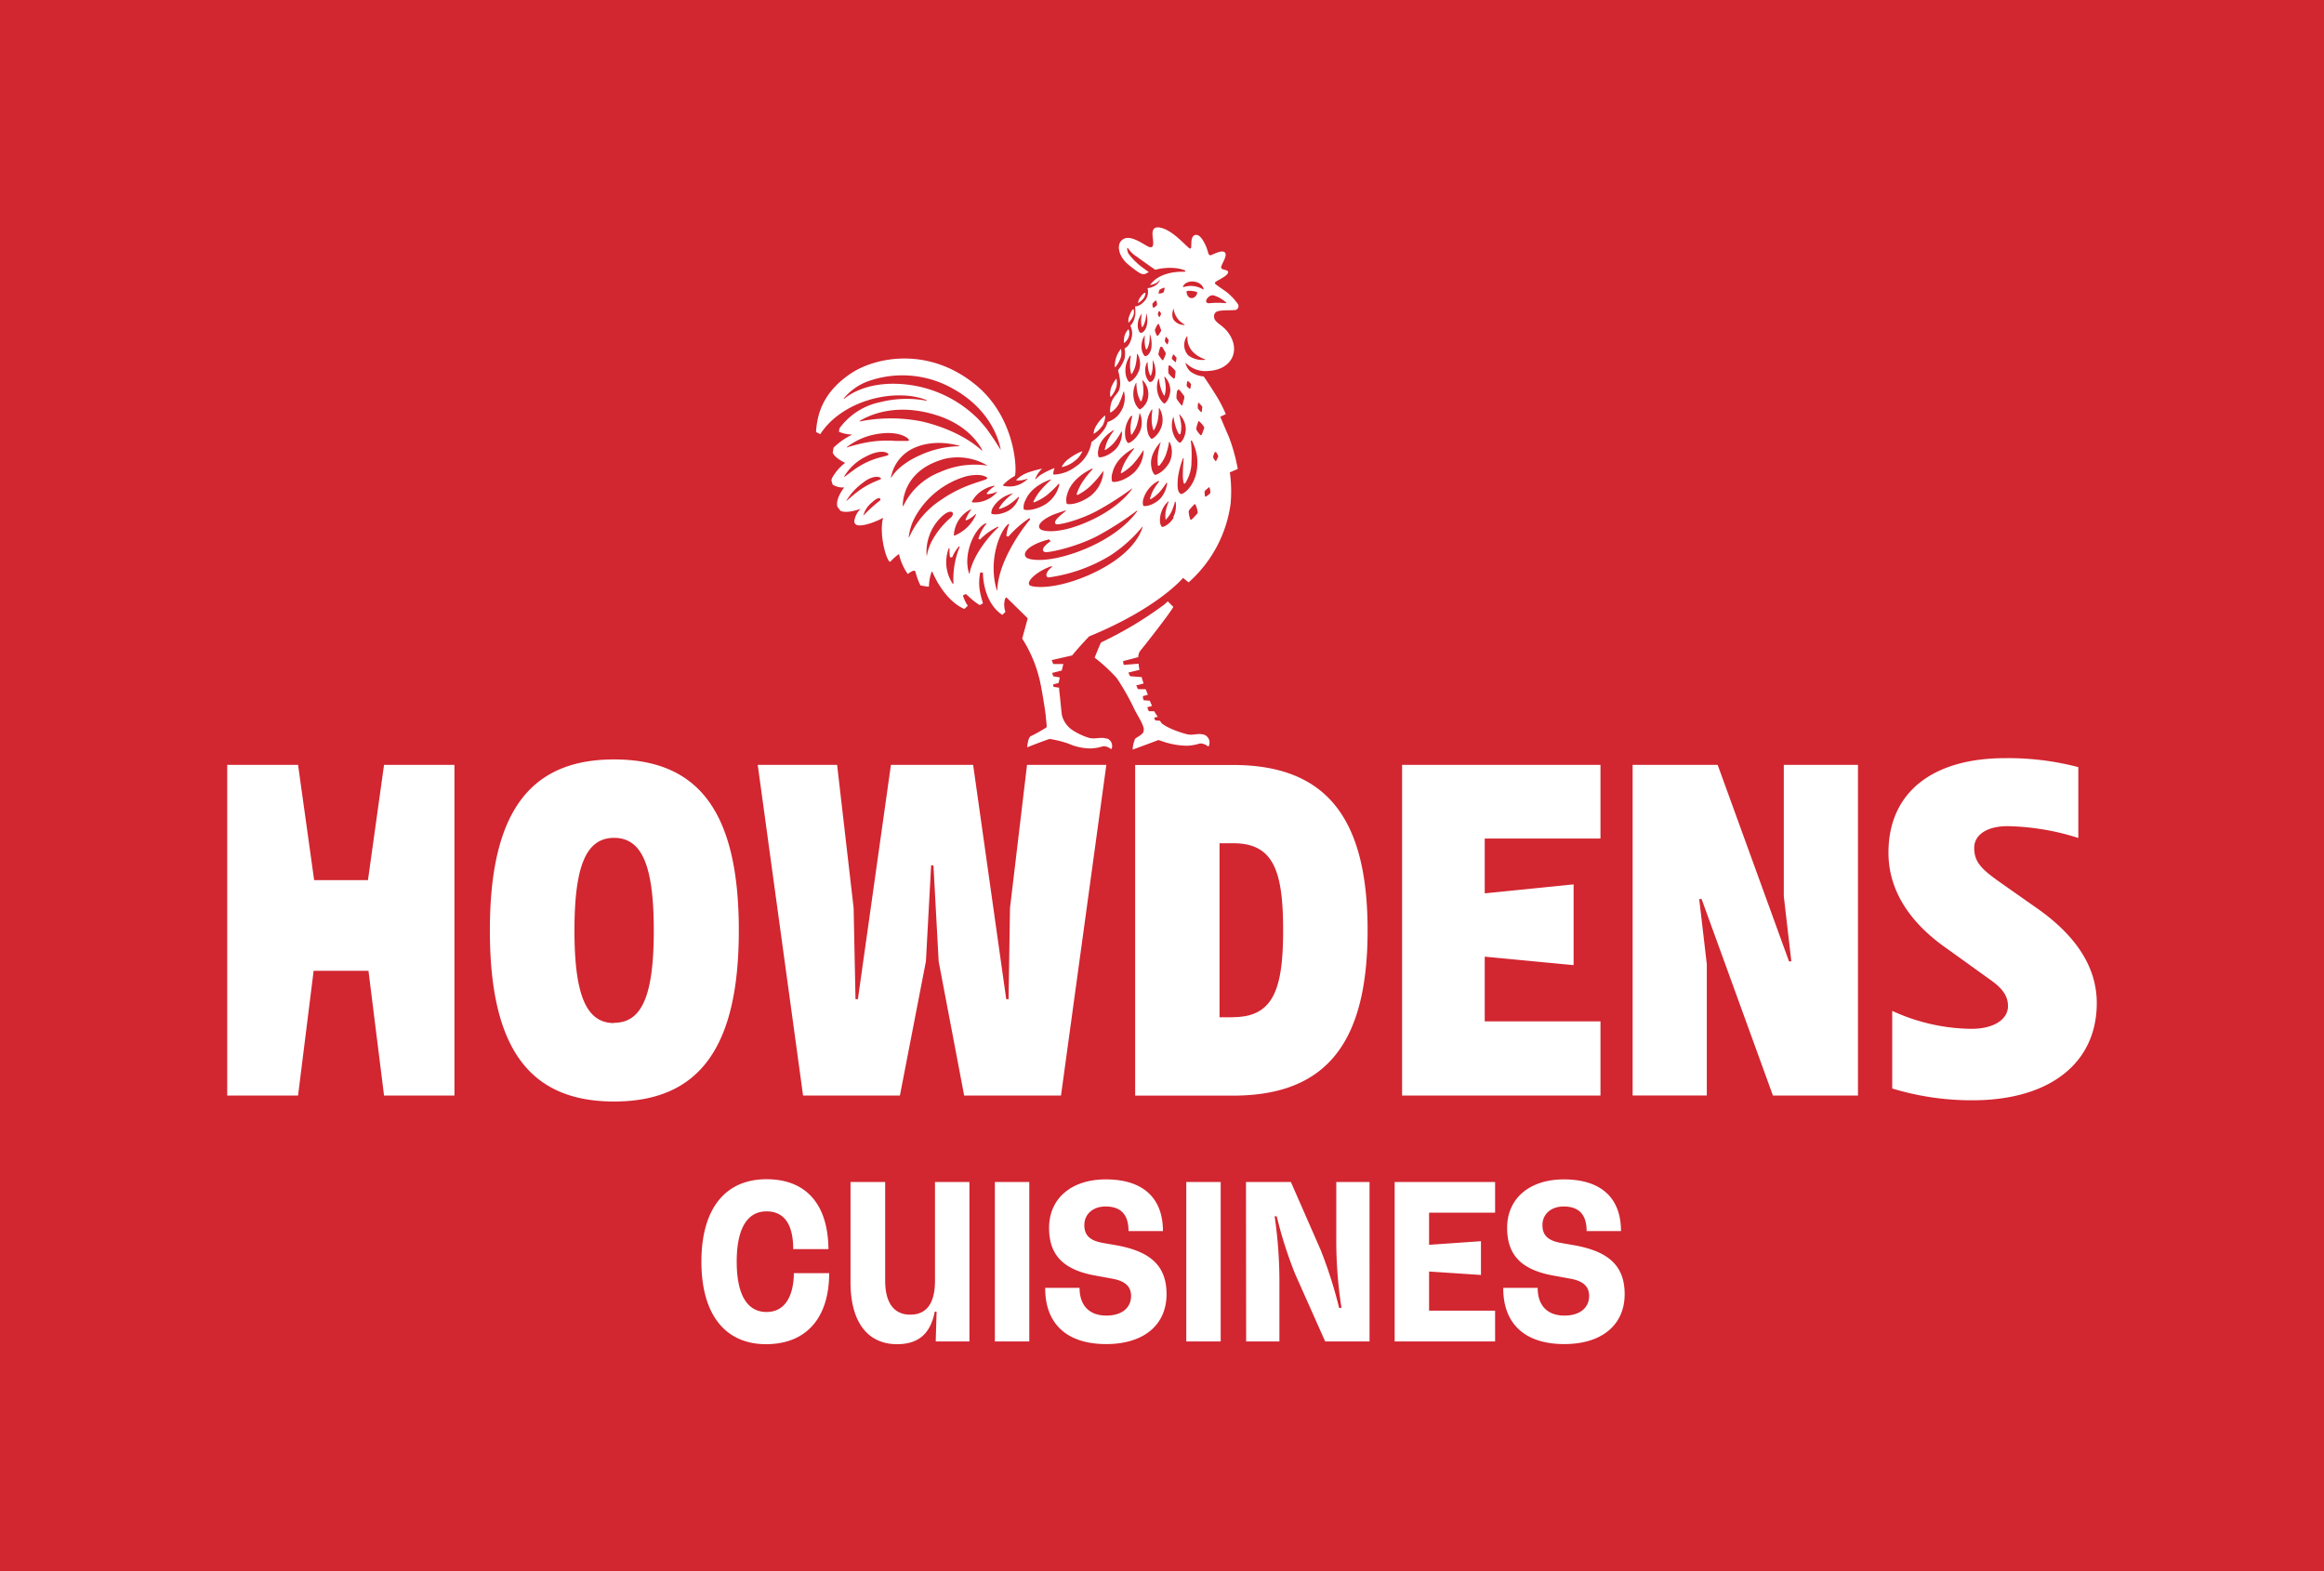 <svg id="Calque_1" data-name="Calque 1" xmlns="http://www.w3.org/2000/svg" viewBox="0 0 419.24 283.46"><defs><style>.cls-2{fill:#fff}</style></defs><path d="M419.24 0H0v283.46h419.24Z" fill="#d22630"/><path class="cls-2" d="M202.21 64.42a3.33 3.33 0 0 0 0-1.49 5.21 5.21 0 0 0-.91 1.73 6 6 0 0 0-.21 1.56h.11a5 5 0 0 0 1.01-1.8Zm-1.81 7.15a4.86 4.86 0 0 0 1-1.8 3.24 3.24 0 0 0 0-1.47 5.35 5.35 0 0 0-1 1.77 4 4 0 0 0-.12 1.47Zm-1.4 5a4 4 0 0 0 .39-1.5l-.1-.09-.3.28a7.15 7.15 0 0 0-1.26 1.58 2.89 2.89 0 0 0-.44 1.44 5.22 5.22 0 0 0 1.71-1.67ZM194.06 83a4.09 4.09 0 0 0 1.2-1.61l-.46.18a11 11 0 0 0-2.05 1.23 4.24 4.24 0 0 0-1.2 1.39v.07a5.59 5.59 0 0 0 2.51-1.26Zm10.43-27.21-.2.07a5 5 0 0 0-.62 1.28 2.15 2.15 0 0 0-.09 1.08 3.65 3.65 0 0 0 .92-1.43 2.29 2.29 0 0 0-.01-1.05Zm2.16-3-.3.1a3.83 3.83 0 0 0-.74.88 1.86 1.86 0 0 0-.31.9 3.14 3.14 0 0 0 1.1-1 2.16 2.16 0 0 0 .25-.97Zm-3.83 8a4.35 4.35 0 0 0-.06 1.1 2.31 2.31 0 0 0 .85-1.09 2 2 0 0 0 0-1.36h-.1a3.06 3.06 0 0 0-.69 1.31Zm-3.09 72.48c-1.23-.39-1.94.11-3.2-.14a11.64 11.64 0 0 1-3.18-1.5 4.61 4.61 0 0 1-1.79-2.62c-.2-1.63-.32-3.29-.49-4.54V124.06l-1-.15-.11-.43 1-.27c.07-.32.15-.65.23-1L190 122l-.18-.55v-.08h.1l1.62-.41c.06-.24.12-.5.18-.76l.11-.41H190l-.28-.71 3.69-.84c.2-.27 1-1.2 2.06-2.37.35-.38.71-.76 1-1.06 12.47-5.12 16.95-10.56 16.95-10.56l1 .81A23.07 23.07 0 0 0 222 90.85a24.88 24.88 0 0 0-.14-5.64s1.43-.61 1.43-.61a32.4 32.4 0 0 0-1.58-5.72c-1-2.31-1.58-3.7-1.58-3.7l1-.47a23.47 23.47 0 0 0-1.66-3.23c-1.29-2.09-2.33-3.57-2.33-3.57a4.55 4.55 0 0 1-2.46-.94 3.31 3.31 0 0 1-.83-1.48h.08a5 5 0 0 0 4.16 1.42c3.87-.21 5.75-3.41 3.68-6.61-1.15-1.78-2.65-2-2.75-3.08s.84-1.15 1.59-1.21 1 0 2.29-.09a.72.72 0 0 0 .34-1.17 9.88 9.88 0 0 0-2.61-2.52c-.34-.23-1.29-.89-1.38-1-.23-.24 0-.4.78-.82s1.66-1 1.51-1.4-1.09-.27-1.24-.69 1.11-2 .73-2.68-1.88.11-2.5.36-.51-.54-1-1.64-1.25-2.34-2.09-1.9-.32 2.31-.7 2.39-2.68-2.92-5-3.67-1.81 1.25-1.73 2.17 0 1.48-.79 1.17-3.15-2.22-4.57-1.39-.88 3.16.92 4.62 2.38 1.8 2.88 1.7c.15 0 .41-.19.8-.36-.23-.16-.52-.36-.83-.6a12.32 12.32 0 0 1-2.83-2.71 2.18 2.18 0 0 1-.26-1l.12-.06a5.15 5.15 0 0 0 1.62 1.58c.85.63 2.48 1.78 3.33 2.37a10.16 10.16 0 0 1 3.75-.29 6.31 6.31 0 0 1 1.7.44l-.1.21c-1.84-.09-4.26.32-5.68 1.7a4.17 4.17 0 0 0-.61.69 3.27 3.27 0 0 0 1.21-.42 2.81 2.81 0 0 0 .63-.6 2.12 2.12 0 0 1-1 1.17 3.12 3.12 0 0 1-1.28.41v.05a2.5 2.5 0 0 1-.76 2.49 2.41 2.41 0 0 1-1.51.78 6.89 6.89 0 0 1 .06 1.37c0 .13 0 .25-.07.38a3 3 0 0 1-.63 1.47 1.92 1.92 0 0 1-.18.22v.05a3.19 3.19 0 0 1 .18 2.24c-.3 1.16-.89 1.7-1.25 1.8a4.47 4.47 0 0 1 0 1.89 7.23 7.23 0 0 1-1.16 2.05c.09.55.73 2.48.1 3.76-.27.55-1 1.1-1.32 2.09a5.74 5.74 0 0 0-.23 1.76h.17a4.06 4.06 0 0 0 1.4-1.49 14.49 14.49 0 0 0 .85-2.23h.1a4.65 4.65 0 0 1-.51 3.47 4.31 4.31 0 0 1-2.47 2c-.26 1.51-2.3 3.25-2.89 3.59a6.5 6.5 0 0 1-2.87 4.47 7 7 0 0 1-3.93 1.43l-.1-.13a3.33 3.33 0 0 1 .24-1.06 15.55 15.55 0 0 0-2 .93 5.15 5.15 0 0 0-1.43 1.12l-.05-.08a4.71 4.71 0 0 1 1.24-1.86 20.5 20.5 0 0 0-2.65.74 5.9 5.9 0 0 0-2 1.27v.11a4.19 4.19 0 0 0 2-.32v.07a2.07 2.07 0 0 1-.21.21 4.61 4.61 0 0 1-4.18 1v-.14a8.2 8.2 0 0 1 2.08-1.6c.42-.21.54-10.15-6.92-16.36-8.44-7-18-5.19-22.58-2.18-5.25 3.49-6.15 7.61-6.33 10.6l.76.38a13.28 13.28 0 0 1 3.03-3.25c4.43-3.46 11.33-4.75 16.14-2.91v.13a19.39 19.39 0 0 0-8.4.27 12.07 12.07 0 0 0-7.3 4.71l-.11.61a6.22 6.22 0 0 0 2.42.51 13.22 13.22 0 0 0-3.33 2.32l-.05.06-.15.89c.39 1 2.24 1.84 2.24 1.84a8.85 8.85 0 0 0-2.27 2.58 1.87 1.87 0 0 0-.21.58l.22.76a3.4 3.4 0 0 0 2.1.51s-1.64 2-1.24 3.48l.56.74c1.18.58 3.64-.37 3.64-.37a3.86 3.86 0 0 0-1.15 2.22.66.66 0 0 0 .07.36l.16.22c.81.65 3.6-.42 4.83-1.09l.14-.1c-.85 3.28.84 8.48 1.34 7.9a11.1 11.1 0 0 1 1.43-1.29h.11a9.71 9.71 0 0 0 1.58 3.56s1.24-1.06 1.39-.36a12.43 12.43 0 0 0 .88 2.41c.36.07.87.16 1.43.23l.11-.1a8.93 8.93 0 0 1 .11-1.18 7.31 7.31 0 0 1 .39-1.43h.1c1.48 3.42 3.65 5.82 5.79 6.73l.62-.58a7.08 7.08 0 0 1-.6-1.09 5.89 5.89 0 0 1-.28-.78l.54-.26.25.26h.05a11.75 11.75 0 0 0 2.19 1.75l.58-.33c-.06-.23-.36-1.19-.42-1.57a8.89 8.89 0 0 1-.06-4l.48.05s-.1 5.21 3.49 7.62l.57-.55a3.91 3.91 0 0 1-.12-2.18 1.6 1.6 0 0 1 .19-.41h.13l3.82 3.75-1 3.66a24 24 0 0 1 3.32 8.23c.24 1.19.58 3.18.83 4.89 0 .1 0 .21.05.31s0 0 0 .05l.22 2.23v.05a.51.51 0 0 1-.06.27 28.59 28.59 0 0 1-2.84 1.59c-.51.31-.62 2-.62 2s2.2-.9 4.06-1.52a21.05 21.05 0 0 1 3.31.82 10.13 10.13 0 0 0 4.08.9c2-.12 2-.51 2.67-.37s.93.48 1.09.48a1.44 1.44 0 0 0-.78-1.9Zm18.11-79.49a1.14 1.14 0 0 1 1.08-.5 5.86 5.86 0 0 1 2.3 1.32l-.06.1a14.21 14.21 0 0 0-3 0c-.56.02-.8-.33-.32-.96Zm-11.58 37.5a2 2 0 0 1 0-1.27 5.46 5.46 0 0 1 2.74-3.27l.1.14a10.76 10.76 0 0 0-1.17 1.76 7.81 7.81 0 0 0-.48 1.32l.11.11a7.23 7.23 0 0 0 1.57-1.25 12.81 12.81 0 0 0 1.32-1.77l.1.13a5.19 5.19 0 0 1-1.28 2.82c-1.41 1.33-2.88 1.38-3.01 1.24Zm-.2-22.67h.08a3.58 3.58 0 0 1 1 2.83 3.09 3.09 0 0 1-1.47 2.41c-.19 0-.5-.38-.8-.89a4.38 4.38 0 0 1 .06-3.88h.07a9.13 9.13 0 0 0 .26 2.09 6.4 6.4 0 0 0 .5 1.21h.13a5.29 5.29 0 0 0 .38-1.68 10.37 10.37 0 0 0-.21-2.13Zm1.86-3.7a4.88 4.88 0 0 1 .51 2.68c-.25 1.26-.86 1.34-1 1.32s-.35-.32-.56-.72a3.37 3.37 0 0 1 0-2.72l.16-.17a7.22 7.22 0 0 0 .15 1.52 4.74 4.74 0 0 0 .33.94h.1a4.49 4.49 0 0 0 .31-1.28 9.85 9.85 0 0 0 0-1.61Zm-.13 9h.1a10.92 10.92 0 0 0-.12 2.28 6.73 6.73 0 0 0 .3 1.42h.1a6.35 6.35 0 0 0 .69-1.78 12.35 12.35 0 0 0 .2-2.24h.06a4.13 4.13 0 0 1 .46 3.25c-.57 1.7-1.7 2.39-1.88 2.32a2.15 2.15 0 0 1-.63-1.1 5 5 0 0 1 .72-4.2ZM209 68.3h.07a9 9 0 0 0 .39 1.93 6.54 6.54 0 0 0 .53 1.13h.1a5.32 5.32 0 0 0 .2-1.6 10.57 10.57 0 0 0-.27-1.79h.1a3.55 3.55 0 0 1 1 2.54c-.12 1.53-.92 2.3-1.08 2.28s-.46-.35-.76-.81a4.31 4.31 0 0 1-.28-3.68Zm0-4.48a4.67 4.67 0 0 1 .35-1.26h.27a8.86 8.86 0 0 1 .7 1.2 6.21 6.21 0 0 1-.5 1.22h-.13a5.22 5.22 0 0 1-.79-1.16ZM209 84h.14a7 7 0 0 0 1.14-1.86 13.23 13.23 0 0 0 .62-2.43h.09a4.26 4.26 0 0 1 0 3.65c-1 1.81-2.48 2.39-2.69 2.29a2.4 2.4 0 0 1-.58-1.33c-.49-2.26 1.33-4.23 1.69-4.59a11.75 11.75 0 0 0-.56 2.64 8.06 8.06 0 0 0 .03 1.63Zm2.75 9.33c-.82 1.43-2 1.8-2.17 1.71a1.84 1.84 0 0 1-.33-1.09 4.64 4.64 0 0 1 1.48-3.48h.1a9.46 9.46 0 0 0-.57 1.94 5.86 5.86 0 0 0 0 1.3h.09a6.15 6.15 0 0 0 1-1.44 12.1 12.1 0 0 0 .61-1.76h.12a4.49 4.49 0 0 1-.45 2.82Zm1.06-15h.13a5.5 5.5 0 0 0 .15-1.64 11.14 11.14 0 0 0-.39-2 3.86 3.86 0 0 1 1.21 2.74c-.07 1.62-.89 2.45-1.06 2.44s-.5-.36-.83-.83a4.56 4.56 0 0 1-.38-3.78h.07a9.61 9.61 0 0 0 .47 2 6.14 6.14 0 0 0 .51 1.08Zm-.31-7.92s0-.33.31 0a10.58 10.58 0 0 1 .83 1.08v.37c-.37 1.22-.34 1.51-.55 1.2a8 8 0 0 1-.85-1.17 4.9 4.9 0 0 1 .14-1.47Zm3.5 22.23c-.87.93-1.19 1.36-1.29 1a5 5 0 0 1-.28-1.39c.06-.3.72-.93.94-1.19 0 0 .18-.29.34.08s.47 1.29.29 1.5Zm3.17-11.08h.2c.14.2.45.68.38.83-.3.65-.39.91-.51.75-.29-.41-.42-.54-.38-.79a3 3 0 0 1 .29-.79Zm-1.84 7.07c.07-.18.53-.52.69-.67 0 0 .13-.17.2.07s.2.84.06 1a6.51 6.51 0 0 1-.76.58l-.13-.07a3 3 0 0 1-.08-.91Zm-1.18-15.88s0-.21.19 0 .58.56.55.73c-.07.46-.07.74-.1.87h-.1a3.66 3.66 0 0 1-.6-.68 3.1 3.1 0 0 1 .04-.92Zm0 3.36s0-.29.3 0 .87.9.78 1.13c-.38 1-.49 1.49-.7 1.22a4.61 4.61 0 0 1-.73-1 3.91 3.91 0 0 1 .37-1.35Zm-1.95-7.37h.11c.17.13.57.49.55.63-.11.63-.11.88-.26.76-.36-.29-.5-.37-.53-.59a2.59 2.59 0 0 1 .15-.8Zm.72 14.85a22.8 22.8 0 0 0-.1-4.11h.18a8.48 8.48 0 0 1 .68 6.34c-.77 2.49-2.4 3.4-2.64 3.29-.68-.31-.68-1.51-.53-3.06a15.74 15.74 0 0 1 .92-3.41h.11c-.06.62-.16 2-.15 2.8a6.16 6.16 0 0 0 .15 1.75l.22.06a7.36 7.36 0 0 0 1.18-3.66Zm2.44-18.68a4.25 4.25 0 0 1-3-.8 2.77 2.77 0 0 1-.26-3.42h.11a3.59 3.59 0 0 0 .86 2.65 5.1 5.1 0 0 0 2.32 1.46Zm-3.33-12.36a1.29 1.29 0 0 1 .63-.09c.29 0 1.23.12 1.3.3s-.2.72-.57.9a.82.82 0 0 1-.95-.08 1.45 1.45 0 0 1-.39-1.03Zm3.08-.37v.08a4.25 4.25 0 0 0-3.6-.47l-.12-.08c.61-1.44 3.46-1.15 3.74.47Zm-5.4 3.43a3.67 3.67 0 0 0 2 2.93v.08a2.35 2.35 0 0 1-1.64-.56c-.99-.76-.46-2.17-.34-2.45Zm-.1 8.39.13-.06c.26.32.51.6.51.6-.1.63-.11.91-.25.76s-.54-.44-.6-.59.18-.56.21-.71Zm-.55 1.94a5.86 5.86 0 0 1 1 1 8.52 8.52 0 0 1-.13 1.27l-.13.08h-.07a5.41 5.41 0 0 1-.93-.92 4.36 4.36 0 0 1 0-1.3.37.37 0 0 1 0-.08l.13-.06a.33.33 0 0 1 .13-.02Zm-.79-5.1s0-.15.15 0 .44.48.41.61c-.16.54-.2.78-.31.64s-.37-.42-.38-.56a4.16 4.16 0 0 1 .13-.72Zm-1.05-8.59a3.13 3.13 0 0 1 .74-.33s.16-.1.13.11-.12.71-.27.76a2.32 2.32 0 0 1-.72.18l-.1-.11a2.38 2.38 0 0 1 .22-.64Zm-.15 3.88h.12c.1.13.3.45.25.55-.2.42-.27.62-.34.49s-.25-.4-.23-.51a2.86 2.86 0 0 1 .2-.56Zm-.21 2.31h.14l.06.06a8.9 8.9 0 0 1 .42 1.14 7.43 7.43 0 0 1-.56.92h-.21a4.22 4.22 0 0 1-.38-1 3.87 3.87 0 0 1 .49-1Zm-.44-4.17s.1-.14.17 0 .21.7.1.8a2.29 2.29 0 0 1-.58.44l-.14-.08a1.89 1.89 0 0 1-.07-.63c.04-.13.4-.43.52-.56Zm-1.1 7.56a8.79 8.79 0 0 0 .09-1.6 5.08 5.08 0 0 1 .25 2.78c-.38 1.23-1 1.26-1.12 1.22s-.32-.34-.48-.76a3.58 3.58 0 0 1 .47-3 8 8 0 0 0 0 1.68 4.6 4.6 0 0 0 .2.86h.18a4.78 4.78 0 0 0 .41-1.21ZM206 56.57a6.52 6.52 0 0 0-.15 1.51 4.76 4.76 0 0 0 .15.92h.11a4.33 4.33 0 0 0 .48-1.1 8.13 8.13 0 0 0 .21-1.4 4.53 4.53 0 0 1 0 2.51c-.44 1.1-1 1.08-1.12 1s-.26-.34-.38-.73a3.33 3.33 0 0 1 .7-2.71Zm-2.08 7.6h.08a9.93 9.93 0 0 0-.15 2 6.42 6.42 0 0 0 .22 1.3h.1a5.48 5.48 0 0 0 .69-1.61 11.21 11.21 0 0 0 .25-2h.1a3.74 3.74 0 0 1 .28 2.93c-.58 1.56-1.64 2.16-1.8 2.09s-.37-.47-.55-1a4.6 4.6 0 0 1 .73-3.71Zm.08 10.92.29-.1a9.15 9.15 0 0 0-.35 2 7.18 7.18 0 0 0 .1 1.42h.12a6.35 6.35 0 0 0 .9-1.66 12.86 12.86 0 0 0 .5-2.17h.08a4.14 4.14 0 0 1 0 3.24c-.8 1.63-2 2.18-2.17 2.09a2 2 0 0 1-.48-1.16 4.84 4.84 0 0 1 1.01-3.66Zm.54 5.76.07.09a15.25 15.25 0 0 0-1.75 2.55 10.23 10.23 0 0 0-.68 1.77l.12.12a9.45 9.45 0 0 0 2.07-1.62 18 18 0 0 0 1.86-2.5h.08a5.78 5.78 0 0 1-1.83 4.08c-1.89 1.62-3.69 1.72-3.85 1.53a2.74 2.74 0 0 1 .08-1.67c.59-2.46 3.07-3.94 3.84-4.35Zm-14.06 13.7c.4.27 4.71-.82 7.84-2.63a55.13 55.13 0 0 0 5.91-3.81v.08c-.58.84-3 3.92-8.81 6.27-4.71 1.9-7.22 1.37-7.67 1.05-.74-.53-.2-1.54 2.07-2.58.5-.23 1.84-.66 2.43-.85l.06.08c-1 .77-2.49 1.95-1.82 2.39Zm7.65-13.4c.3-2 2.23-3.24 2.81-3.58v.11a10.54 10.54 0 0 0-1.22 2 8.11 8.11 0 0 0-.43 1.45l.09.06a7.24 7.24 0 0 0 1.62-1.35 13.77 13.77 0 0 0 1.31-2h.08a4.24 4.24 0 0 1-1.19 3.25c-1.42 1.35-2.87 1.51-3 1.37a2 2 0 0 1-.06-1.31Zm-5.58 7.91c.77-2.63 3.55-4.1 4.48-4.53l.09.11a16.34 16.34 0 0 0-2.07 2.66 11.29 11.29 0 0 0-.84 1.86l.15.15a10.26 10.26 0 0 0 2.36-1.64A19.76 19.76 0 0 0 199 85l.06.09a6.2 6.2 0 0 1-2.24 4.3c-2.21 1.68-4.22 1.68-4.39 1.47a3 3 0 0 1 .13-1.8ZM185 90.22c1-2.4 3.77-3.47 4.56-3.73l.05.07a15.36 15.36 0 0 0-2.2 2.29 10.14 10.14 0 0 0-1 1.68l.08.12a9.79 9.79 0 0 0 2.34-1.31 19.11 19.11 0 0 0 2.17-2.09l.11.14a5.81 5.81 0 0 1-2.44 3.54c-2.14 1.32-3.93 1.14-4 .93a2.66 2.66 0 0 1 .33-1.64ZM182.77 89a11.64 11.64 0 0 0-1.77 1.58 8.66 8.66 0 0 0-.8 1.12l.08.13a7.5 7.5 0 0 0 1.75-.8 13.57 13.57 0 0 0 1.73-1.41l.07.09a4.28 4.28 0 0 1-2 2.48c-1.66.84-3 .6-3 .44a2.11 2.11 0 0 1 .36-1.19 5.65 5.65 0 0 1 3.58-2.44Zm-4.68.15a4.08 4.08 0 0 0 1.69-.43l.06.08-.13.15a5.39 5.39 0 0 1-4.3 1.68l-.1-.12a5.42 5.42 0 0 1 2-2.1 6 6 0 0 1 2.05-.79l.06.09A5.34 5.34 0 0 0 178 89Zm-14.71-19.8c-6.61-.69-10.11 1.76-11.11 2.61l-.07-.07a10.31 10.31 0 0 1 4.09-3 18.49 18.49 0 0 1 15.93 1.41c7 4 8.18 10 8.31 10.89-.22-.37-1-1.67-2.47-3.73-.27-.38-1.43-1.72-1.54-1.81a21.59 21.59 0 0 0-13.14-6.3Zm5.69 5.59c5.6 1.8 7.66 5.33 8.15 6.33h-.11c-.87-.82-4.29-3.71-10.81-5.24a28.6 28.6 0 0 0-11.18 0l-.05-.09c1.01-.6 6.04-3.57 14-1Zm-10.24 15.28a27.19 27.19 0 0 0-3.09 2.8 4.49 4.49 0 0 1 1.49-2.33c1.71-1.53 1.6-.47 1.6-.47Zm0-3.75-.86.35a15.16 15.16 0 0 0-3.78 2.28c-.81.67-1.26 1.07-1.47 1.26h-.06a11 11 0 0 1 3-3.27c2.23-1.78 3.7-.85 3.15-.62Zm1.27-4.31c-.59.18-1.12.3-1.12.3a14.32 14.32 0 0 0-4.81 2.21c-1 .73-1.55 1.15-1.8 1.35l-.08-.06a9.28 9.28 0 0 1 4-3.64c3.15-1.65 4.5-.32 3.79-.16ZM155.44 80a26.93 26.93 0 0 0-2.71.74v-.06a12.27 12.27 0 0 1 6.11-2.47c4-.52 5.77 1.33 4.92 1.33h-2.24a20.45 20.45 0 0 0-6.08.46Zm5.34 6.18h-.06a7.21 7.21 0 0 1 2.86-4.61c1.62-1.19 5-2.37 9.48-1.15v.08a17.74 17.74 0 0 0-7.2 1.67c-3.58 1.62-4.86 3.55-5.08 4.03Zm2.16 5.11h-.09c0-1.15.35-6.67 7.78-8.57a10.63 10.63 0 0 1 7.54 1.28 15.31 15.31 0 0 0-8.61 1.17 12.18 12.18 0 0 0-6.62 6.14Zm1.06 5.64h-.07a10 10 0 0 1 1.19-3.74 15.41 15.41 0 0 1 9.13-7.25s2.48-.67 3.73.15c.93.6-3.34.7-8.16 4.05a15.68 15.68 0 0 0-5.82 6.79Zm3.23 3.29h-.07a8.78 8.78 0 0 1 2.78-7.08c1.55-1.44 2.52-.75 1.62.21-1.84 1.52-3.98 4.28-4.34 6.87Zm4.77 5.08h-.14a7.06 7.06 0 0 1-.69-6.43l.13.11a6 6 0 0 0 .09 1.56h.38a7.27 7.27 0 0 1 1.25-2l.11.09a15.45 15.45 0 0 0-1.13 6.67Zm.17-8.66-.1-.08a5.55 5.55 0 0 1 3.05-4.68l.06.08a7.32 7.32 0 0 0-1 1.81l.11.1a4.8 4.8 0 0 0 1.71-1.15l.07.1a7.13 7.13 0 0 1-3.94 3.82Zm2.77 6.85h-.11c-1.23-3.7 1.17-8.49 3.07-9.1l.06.08a7.46 7.46 0 0 0-1.46 2.72l.28.14a11.67 11.67 0 0 1 3.27-2.33l.08.11c-1.44 1.29-4.59 4.89-5.23 8.38Zm5 3h-.11c-1.68-5.44.65-11 2.14-12l.08.1a7.34 7.34 0 0 0-.5 2.1l.37.1a19 19 0 0 1 3.78-3.32l.15.2c-1.66 1.95-5.8 7.78-5.94 12.8Zm5.31-5.84c-.87-.61-.23-1.9 2.58-2.92a13.7 13.7 0 0 1 1.44-.43l.25.34c-1.31.89-1.79 1.7-1 1.95.55.18 5.67-.91 9.5-2.93a57.88 57.88 0 0 0 7.09-4.55l.06.07c-.63.93-3.52 4.69-10.67 7.34-5.76 2.11-8.76 1.48-9.28 1.11Zm.59 5c-1-.67 1.38-2.7 3.87-3.52l.09.12c-1.26 1-1.24 1.85-.63 1.92a29 29 0 0 0 11.09-3.94 25.39 25.39 0 0 0 5.88-5.28v.06c-.41 1.49-2.23 5.46-9.86 8.79-6.01 2.59-9.87 2.2-10.47 1.81Zm18.89 27.75a5.16 5.16 0 0 0-.4 1.83s3.44-1.26 4.61-1.72c.12 0 .24.07.37.09a14.29 14.29 0 0 0 4.83.93c2-.11 2.08-.52 2.75-.38s.95.5 1.13.5a1.5 1.5 0 0 0-.75-2.09c-1.28-.4-2 .22-3.3-.14-3.36-.95-4.41-1.94-4.41-1.95l-.31-.44-.84-.07-.2-.44.08-.09.57-.12a9.9 9.9 0 0 1-.64-1h-.88l-.14-.08-.24-.64.86-.24-.37-.85v-.09l-1.14-.08-.14-.49v-.19l.06-.09.84-.23c-.14-.35-.27-.7-.4-1h-1.28l-.15-.07-.27-.67h.25l1.08-.29c-.13-.39-.25-.78-.35-1.15L204 122l-.19-.08-.25-.59 2-.49c-.08-.36-.12-.69-.16-1v-.11l-2.69.22-.12-.62.09-.09 2.66-.69a2 2 0 0 1 .52-1.35c.53-.61 5.47-6.92 5.8-7.72l-1-1c-.22.21-.51.48-.62.57a67.52 67.52 0 0 1-11.4 6.84c-.1.05-1.17 2.75-1.17 2.75a30.1 30.1 0 0 1 4 3.7 44.06 44.06 0 0 1 3.29 5.85l1.07 1.93a7.08 7.08 0 0 1 .37.87 1.39 1.39 0 0 1 0 1.2c-.45.56-1.2.81-1.5 1.17ZM378.25 180.94c0 11-8.69 17.55-22.42 17.55a49 49 0 0 1-14.48-2.13v-14a34.86 34.86 0 0 0 14.31 3.24c4 0 6.57-1.7 6.57-4.09 0-1.87-1-3.24-3.33-4.86l-7.58-5.45c-6.9-4.77-10.65-10.65-10.65-17.38 0-10.91 8-17.05 21.05-17.05a49.73 49.73 0 0 1 13.2 1.62v12.78a44.33 44.33 0 0 0-12.78-2.13c-3.66 0-6 1.54-6 3.92 0 2.64 1.44 3.92 4.68 6.22l6.56 4.61c7.12 4.96 10.87 10.67 10.87 17.15ZM335.17 137.98v59.65h-15.34l-12.87-35.45h-.43l1.37 11.76v23.69h-13.38v-59.65h15.34l12.87 35.45h.42l-1.36-11.76v-23.69h13.38zM267.84 151.27v9.89l16.03-1.62v14.57l-16.03-1.53v11.67h20.88v13.38h-35.79v-59.65h35.79v13.29h-20.88zM222.42 138h-17.64v59.65h17.64c17 0 24.29-9.71 24.29-29.82S239.38 138 222.42 138Zm0 45.51H220v-31.39h2.47c7.25 0 9 4.95 9 15.69s-1.8 15.68-9.05 15.68ZM199.58 137.98l-8.18 59.65h-17.47l-4.6-24.2-.94-17.3h-.42l-.94 17.3-4.69 24.2h-17.47l-8.18-59.65h14.32l2.98 25.82.34 16.45h.43l5.96-42.27h14.83l5.97 42.27h.42l.26-16.45 3.07-25.82h14.31zM110.78 137c-15.34 0-22.41 9.72-22.41 30.86s7.07 30.85 22.41 30.85 22.5-9.72 22.5-30.85-7.07-30.86-22.5-30.86Zm0 47.56c-5 0-7.15-5-7.15-16.7s2.13-16.71 7.15-16.71 7.16 5 7.16 16.71-2.13 16.65-7.16 16.65ZM81.98 137.98v59.65h-12.7l-2.81-22.5h-9.89l-2.81 22.5H40.99v-59.65h12.78l2.9 20.79h9.71l2.9-20.79h12.7zM126.53 227.6c0-9.57 4.32-14.87 11.75-14.87 7.15 0 11.09 4.52 11.17 12.61h-6.36c0-4.39-1.56-6.81-4.81-6.81-3.57 0-5.38 3.24-5.38 9.07s1.81 9.08 5.38 9.08c3.41 0 4.89-3 4.93-7h6.37c0 7.76-3.86 12.81-11.42 12.81-7.31-.02-11.63-5.32-11.63-14.89ZM153.43 231.3v-18.07h6.25V231c0 4.11 1.64 6.16 4.52 6.16s4.47-1.93 4.47-6.16v-17.77h6.21V242h-6.08l.16-5.38h-.33c-.78 4-2.95 5.87-6.82 5.87-5.34-.02-8.38-4.04-8.38-11.19ZM179.47 213.23h6.21V242h-6.21ZM188.55 232.33h6.2c0 3.16 1.73 5 4.85 5 2.71 0 4.44-1.36 4.44-3.54 0-1.76-1.11-2.75-3.62-3.16l-2.67-.49c-5.75-1-8.5-3.57-8.5-8.63 0-5.34 4.06-8.75 10.23-8.75 6.61 0 10.31 3.25 10.31 9.33h-6.21c0-3-1.39-4.44-4.15-4.44-2.25 0-3.82 1.36-3.82 3.37 0 1.81 1 2.79 3.33 3.2l2.63.46c6.16 1.15 8.87 3.82 8.87 8.79 0 5.5-4.06 9-10.88 9-7.36 0-11.05-3.9-11.01-10.14ZM214 213.23h6.21V242H214ZM224.77 213.23h8.1l5.38 12.28a79.44 79.44 0 0 1 3.32 10.43h.43a79.21 79.21 0 0 1-.94-12.77v-9.94h6V242h-8l-5.47-12.28a77.62 77.62 0 0 1-3.28-10.31h-.37a82.41 82.41 0 0 1 .86 12.65V242h-6ZM257.8 218.77v5.79l9.36-.65V230l-9.36-.62v7.06h11.91V242h-18.12v-28.77h18.12v5.54ZM271.18 232.33h6.21c0 3.16 1.72 5 4.84 5 2.71 0 4.44-1.36 4.44-3.54 0-1.76-1.11-2.75-3.62-3.16l-2.67-.49c-5.75-1-8.5-3.57-8.5-8.63 0-5.34 4.07-8.75 10.23-8.75 6.61 0 10.31 3.25 10.31 9.33h-6.2c0-3-1.4-4.44-4.15-4.44-2.26 0-3.82 1.36-3.82 3.37 0 1.81 1 2.79 3.33 3.2l2.62.46c6.17 1.15 8.88 3.82 8.88 8.79 0 5.5-4.07 9-10.89 9-7.35 0-11.05-3.9-11.01-10.14Z"/><script xmlns=""/></svg>